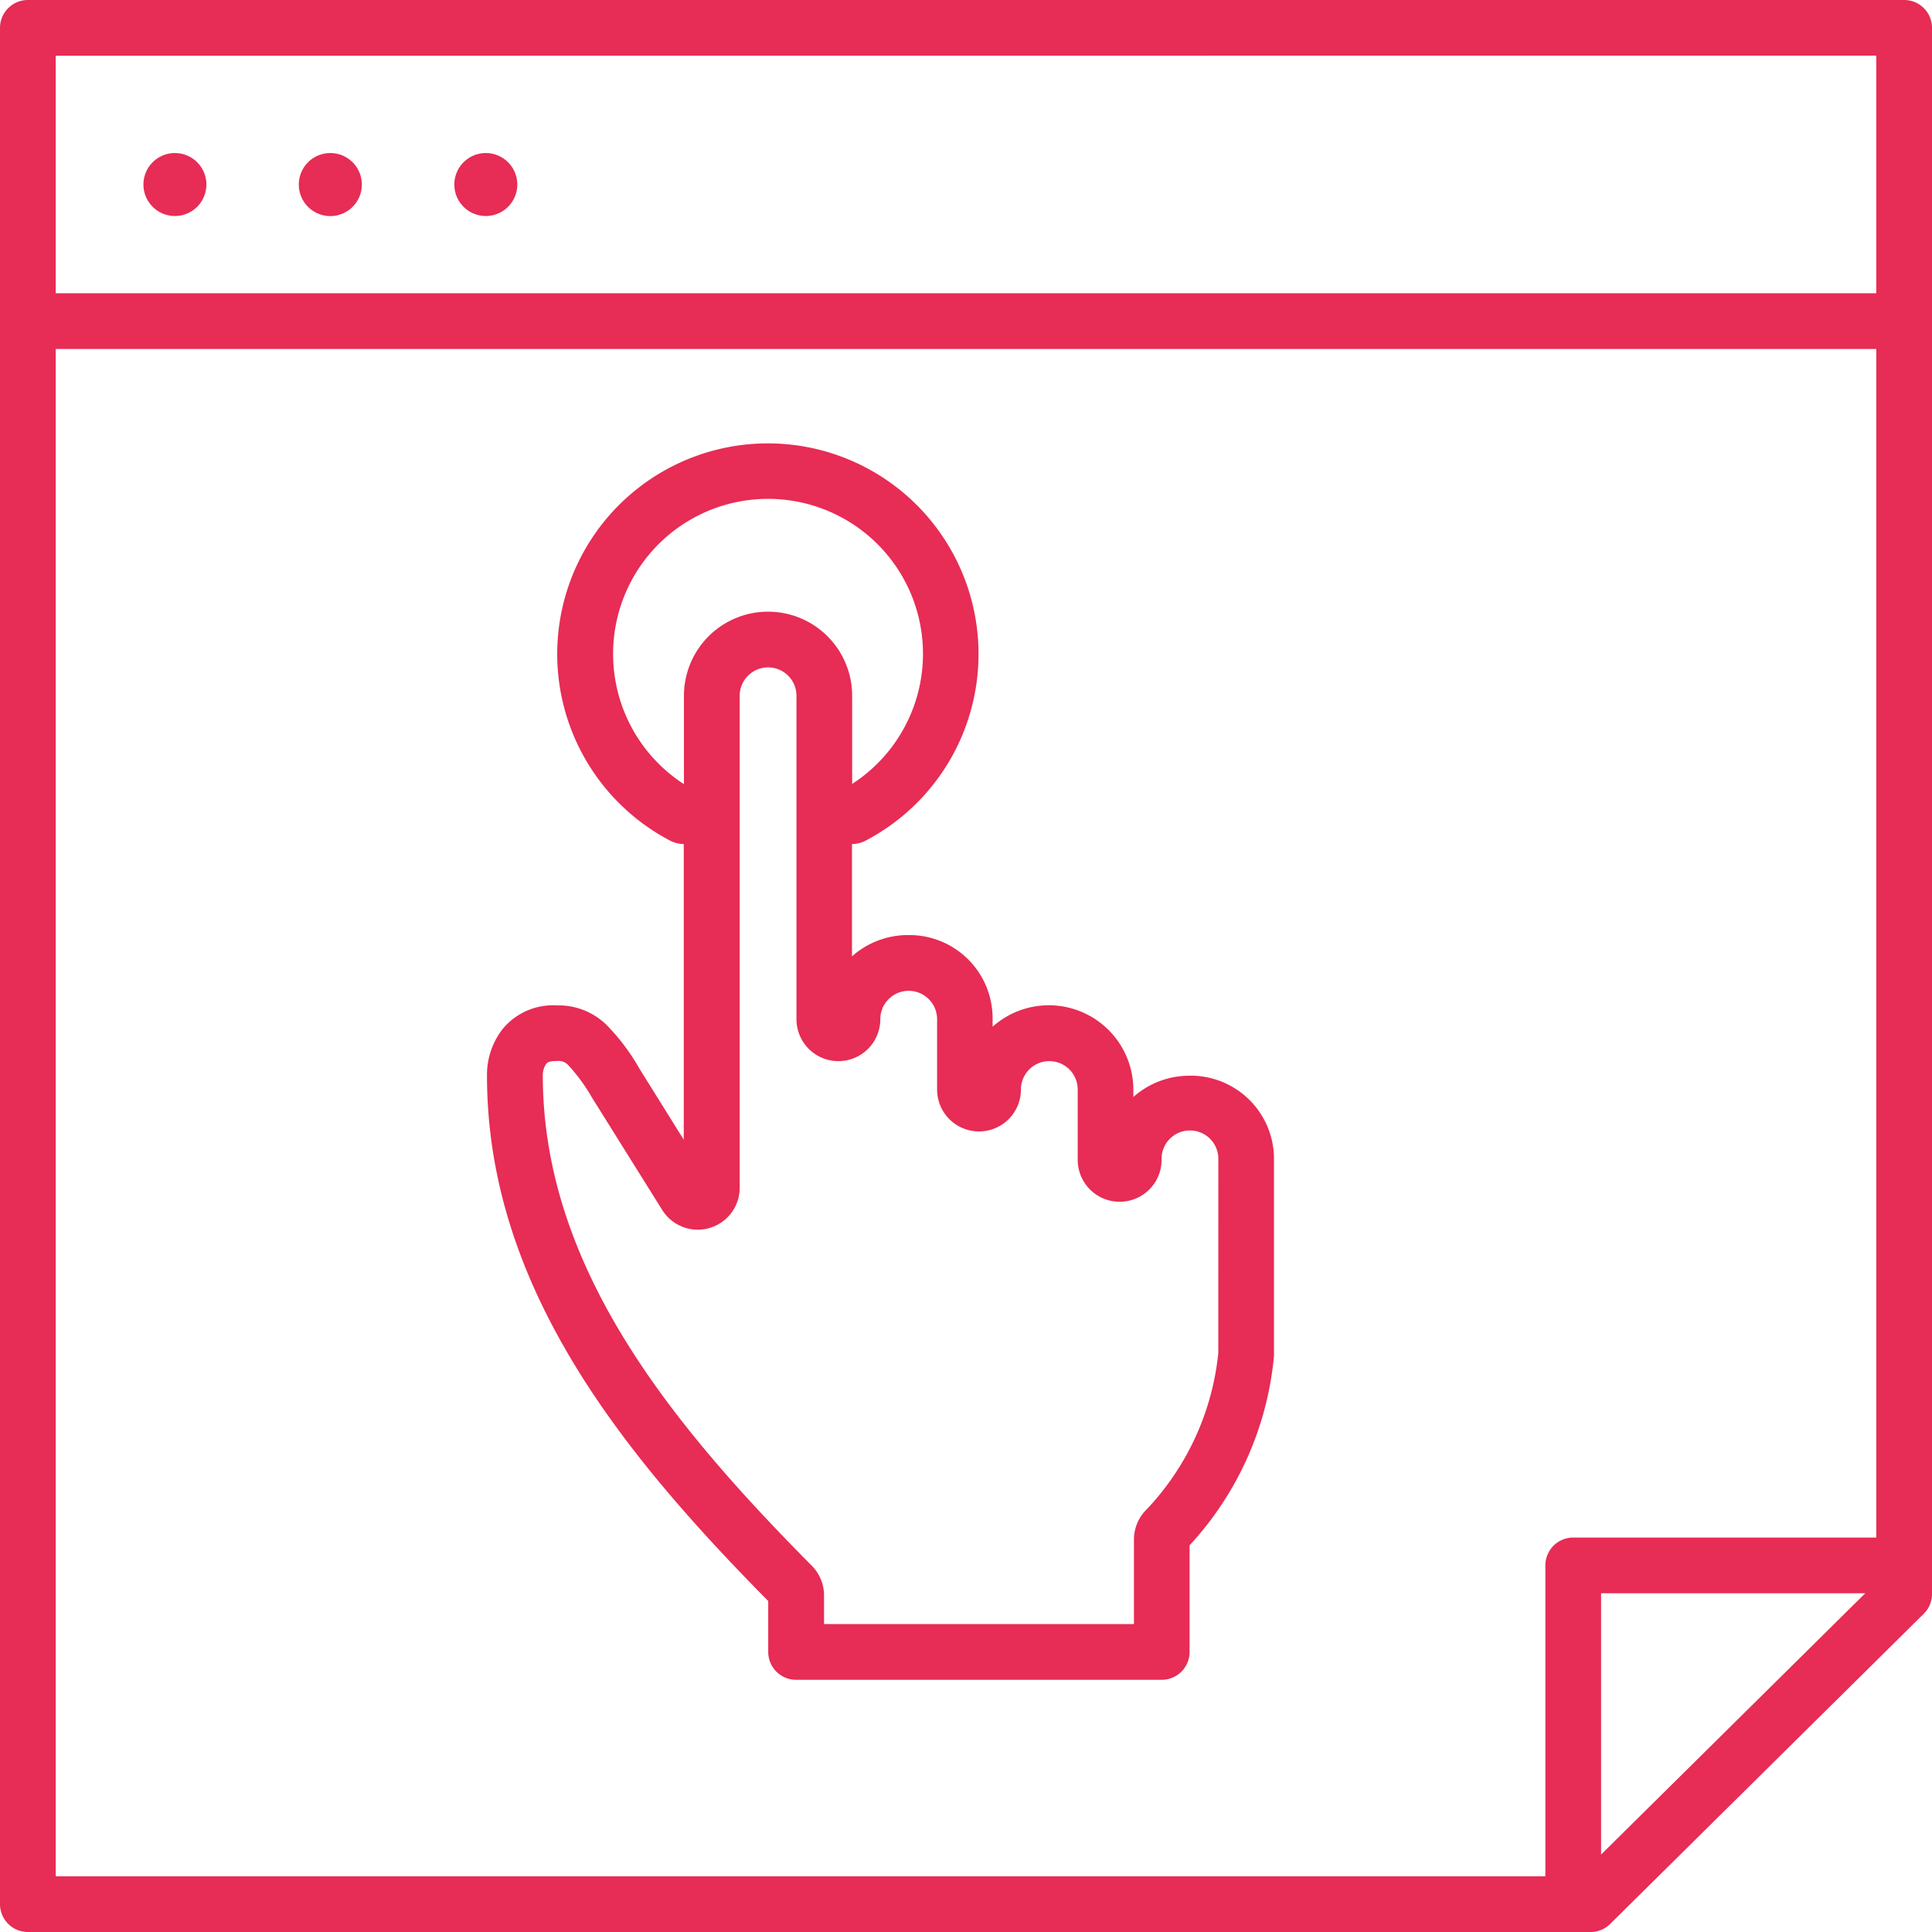 <svg id="Groupe_385" data-name="Groupe 385" xmlns="http://www.w3.org/2000/svg" width="56.276" height="56.277"><defs><clipPath id="clip-path"><path id="Rectangle_306" data-name="Rectangle 306" fill="#e72c55" d="M0 0h56.276v56.277H0z"/></clipPath></defs><g id="Groupe_384" data-name="Groupe 384" clip-path="url(#clip-path)" fill="#e72c55"><path id="Tracé_411" data-name="Tracé 411" d="M.811 56.277H46.33a.81.81 0 00.571-.235l9.135-9.036a.81.81 0 00.241-.577V.812A.812.812 0 0055.465 0H.812A.812.812 0 000 .812v54.652a.812.812 0 00.812.812zm.812-46.111h53.03v34.62h-8.827a.812.812 0 00-.812.812v9.056H1.624zM46.637 54.02v-7.611h7.695zm8.015-52.4v6.922H1.623V1.624z"/><path id="Tracé_412" data-name="Tracé 412" d="M30.653 31.673a.917.917 0 11-.917-.918.917.917 0 01.917.918" transform="translate(-24.641 -26.297)"/><path id="Tracé_413" data-name="Tracé 413" d="M61.89 31.673a.918.918 0 11-.918-.918.918.918 0 01.918.918" transform="translate(-51.35 -26.297)"/><path id="Tracé_414" data-name="Tracé 414" d="M93.133 31.673a.917.917 0 11-.918-.918.918.918 0 01.918.918" transform="translate(-78.065 -26.297)"/><path id="Tracé_415" data-name="Tracé 415" d="M118.348 107.527a2.45 2.45 0 00-1.646.62v-.219a2.462 2.462 0 00-4.1-1.829v-.219a2.425 2.425 0 00-2.451-2.45 2.452 2.452 0 00-1.645.62v-3.271a.881.881 0 00.383-.092 6.136 6.136 0 10-5.666 0 .892.892 0 00.383.092v8.613l-1.3-2.085a6.033 6.033 0 00-.962-1.272 1.992 1.992 0 00-1.43-.556 1.9 1.9 0 00-1.594.7 2.177 2.177 0 00-.446 1.339c0 6.139 3.925 10.991 8.192 15.31v1.483a.812.812 0 00.812.812h10.65a.812.812 0 00.812-.812v-3.106a9.387 9.387 0 002.452-5.453.751.751 0 00.006-.093v-5.683a2.425 2.425 0 00-2.45-2.45zm-16.8-12.3a4.513 4.513 0 116.963 3.8V96.46a2.45 2.45 0 00-4.9 0v2.574a4.514 4.514 0 01-2.063-3.8zm17.628 20.38a7.771 7.771 0 01-2.077 4.542 1.232 1.232 0 00-.38.883v2.468h-9.027v-.81a1.231 1.231 0 00-.35-.883c-4.073-4.109-7.842-8.684-7.842-14.29a.594.594 0 01.093-.328c.03-.038.071-.091.324-.091a.385.385 0 01.336.133 5.244 5.244 0 01.679.932l2.051 3.282a1.221 1.221 0 002.252-.652V96.46a.827.827 0 011.654 0v9.421a1.221 1.221 0 102.442 0 .827.827 0 011.654 0v2.048a1.221 1.221 0 102.442 0 .827.827 0 011.654 0v2.048a1.221 1.221 0 002.443 0 .827.827 0 111.653 0z" transform="translate(-83.689 -76.193)"/></g></svg>